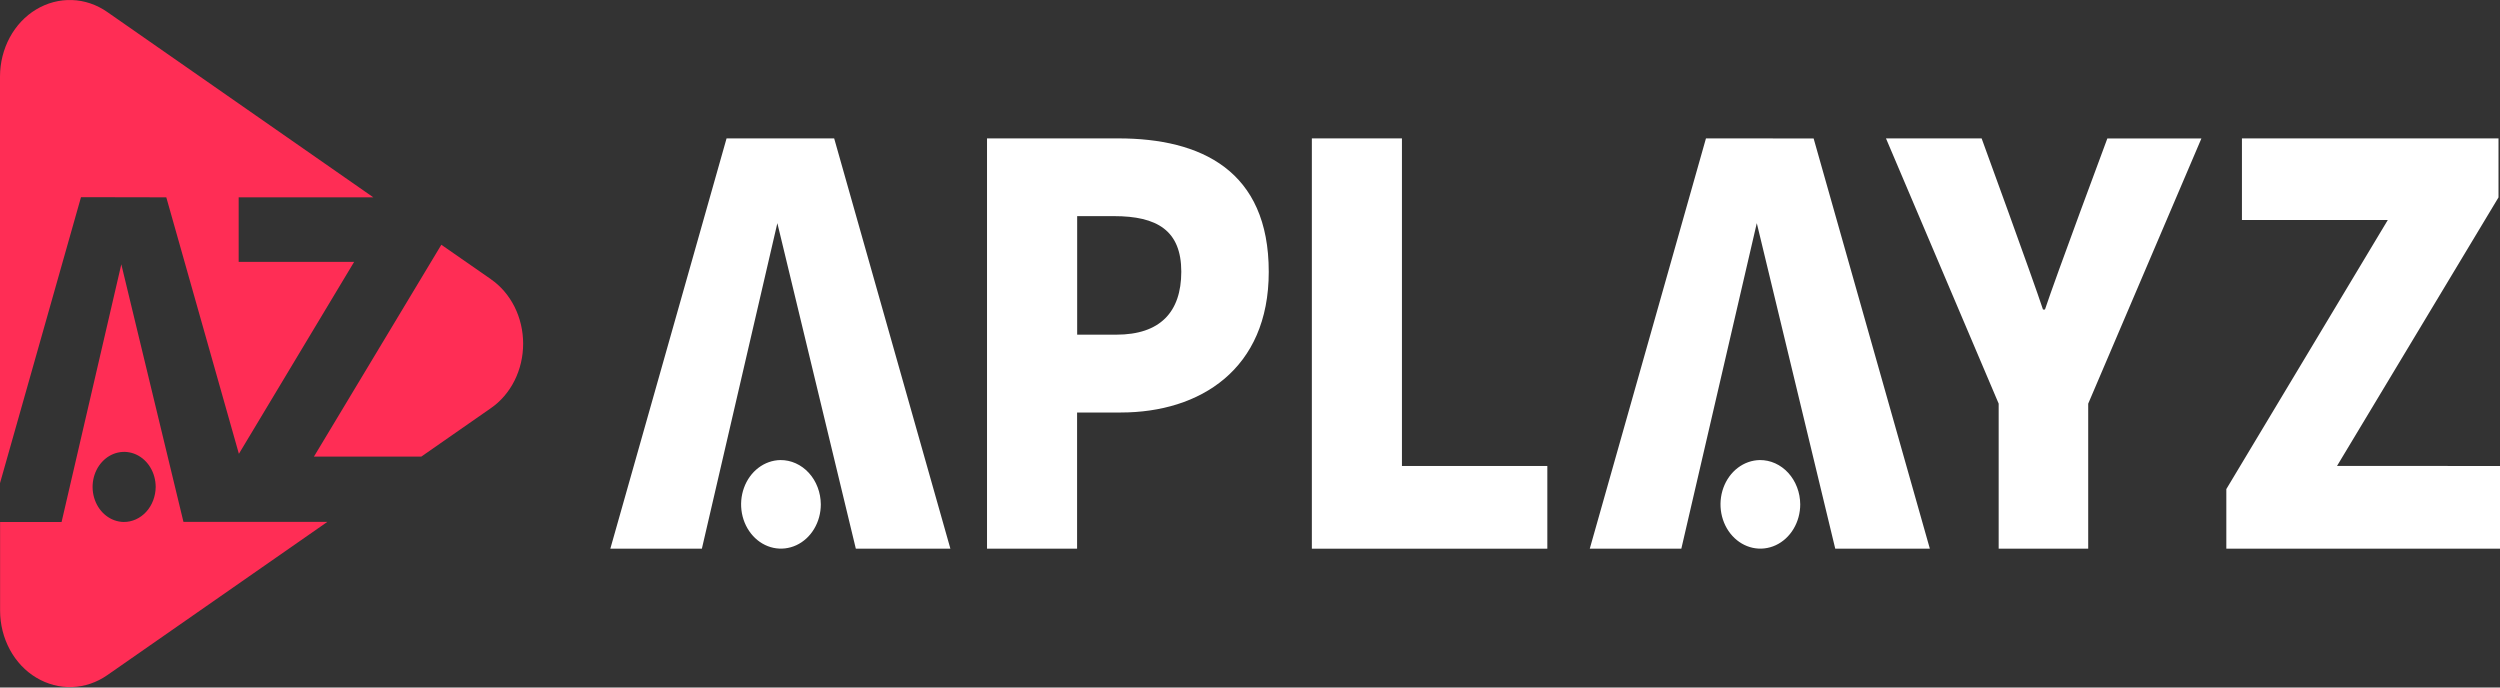<svg width="120" height="33" viewBox="0 0 120 33" fill="none" xmlns="http://www.w3.org/2000/svg">
<rect x="0" y="0" width="120" height="33" fill="#333333" stroke="none"/>
<path d="M7.982 9.472L11.467 21.784L16.998 12.571H11.456V9.471H17.918L5.146 0.574C4.638 0.22 4.055 0.023 3.456 0.002C2.856 -0.019 2.263 0.137 1.736 0.454C1.213 0.767 0.776 1.23 0.47 1.796C0.165 2.361 0.002 3.008 0 3.667V23.192L3.888 9.464L7.982 9.472Z" fill="#FF2D55"/>
<path d="M23.556 13.396L21.184 11.748L15.069 21.917H20.222L23.559 19.594C24.033 19.268 24.425 18.812 24.697 18.27C24.969 17.728 25.111 17.117 25.111 16.497C25.111 15.877 24.969 15.267 24.697 14.724C24.425 14.182 24.033 13.726 23.559 13.4L23.556 13.396Z" fill="#FF2D55"/>
<path d="M5.823 12.688L2.956 25.055H0.004V29.313C0.006 29.973 0.168 30.619 0.474 31.185C0.779 31.75 1.217 32.214 1.74 32.526C2.267 32.843 2.86 32.999 3.459 32.978C4.059 32.958 4.642 32.761 5.15 32.407L15.712 25.051H8.806L5.823 12.688ZM5.937 25.055C5.639 25.05 5.348 24.947 5.102 24.76C4.856 24.572 4.665 24.308 4.554 24C4.442 23.692 4.415 23.355 4.476 23.03C4.537 22.705 4.683 22.408 4.895 22.175C5.108 21.942 5.377 21.784 5.67 21.721C5.964 21.658 6.267 21.692 6.542 21.82C6.818 21.948 7.053 22.164 7.218 22.44C7.384 22.716 7.472 23.04 7.473 23.372C7.471 23.594 7.43 23.814 7.352 24.019C7.275 24.224 7.161 24.41 7.019 24.566C6.876 24.723 6.707 24.846 6.521 24.93C6.336 25.014 6.137 25.056 5.937 25.055V25.055Z" fill="#FF2D55"/>
<path d="M53.681 6.643H47.377V26.337H51.7V19.8H53.801C57.593 19.8 60.9 17.735 60.9 13.051C60.905 8.178 57.64 6.643 53.681 6.643ZM53.587 16.064H51.704V10.374H53.466C55.542 10.374 56.702 11.062 56.702 13.047C56.698 14.981 55.685 16.064 53.583 16.064H53.587Z" fill="white"/>
<path d="M67.293 6.643H62.969V26.337H74.272V22.367H67.293L67.293 6.643Z" fill="white"/>
<path d="M98.158 14.859H98.064C97.557 13.324 95.118 6.643 95.118 6.643H90.527L95.936 19.374V26.337H100.234V19.376L105.668 6.645H101.153C101.153 6.645 98.665 13.324 98.158 14.859Z" fill="white"/>
<path d="M112.177 22.365L119.928 9.475V6.643H107.613V10.559H114.615L106.864 23.476V26.337H120V22.367L112.177 22.365Z" fill="white"/>
<path d="M34.875 6.643L29.296 26.337H33.69L37.313 10.711L41.08 26.337H45.619L40.04 6.643H34.875Z" fill="white"/>
<path d="M37.459 22.083C37.082 22.089 36.714 22.219 36.403 22.456C36.092 22.693 35.851 23.027 35.711 23.416C35.57 23.805 35.536 24.231 35.613 24.642C35.69 25.052 35.874 25.428 36.143 25.722C36.411 26.017 36.752 26.216 37.123 26.296C37.493 26.375 37.876 26.331 38.224 26.17C38.572 26.008 38.87 25.736 39.078 25.387C39.288 25.038 39.399 24.628 39.399 24.209C39.397 23.928 39.346 23.65 39.247 23.391C39.149 23.132 39.006 22.897 38.825 22.699C38.645 22.502 38.432 22.346 38.197 22.24C37.963 22.134 37.712 22.081 37.459 22.083V22.083Z" fill="white"/>
<path d="M81.886 6.643L76.309 26.337H80.704L84.326 10.711L88.092 26.337H92.633L87.054 6.646L81.886 6.643Z" fill="white"/>
<path d="M84.471 22.083C84.094 22.089 83.727 22.218 83.415 22.455C83.104 22.692 82.863 23.026 82.722 23.415C82.582 23.804 82.547 24.231 82.624 24.641C82.701 25.052 82.885 25.428 83.154 25.722C83.422 26.016 83.763 26.216 84.134 26.296C84.504 26.375 84.887 26.332 85.236 26.17C85.584 26.008 85.881 25.736 86.09 25.387C86.299 25.038 86.411 24.628 86.411 24.209C86.409 23.928 86.358 23.65 86.259 23.391C86.161 23.132 86.018 22.897 85.837 22.699C85.657 22.502 85.444 22.346 85.21 22.24C84.975 22.134 84.724 22.081 84.471 22.083Z" fill="white"/>
</svg>
